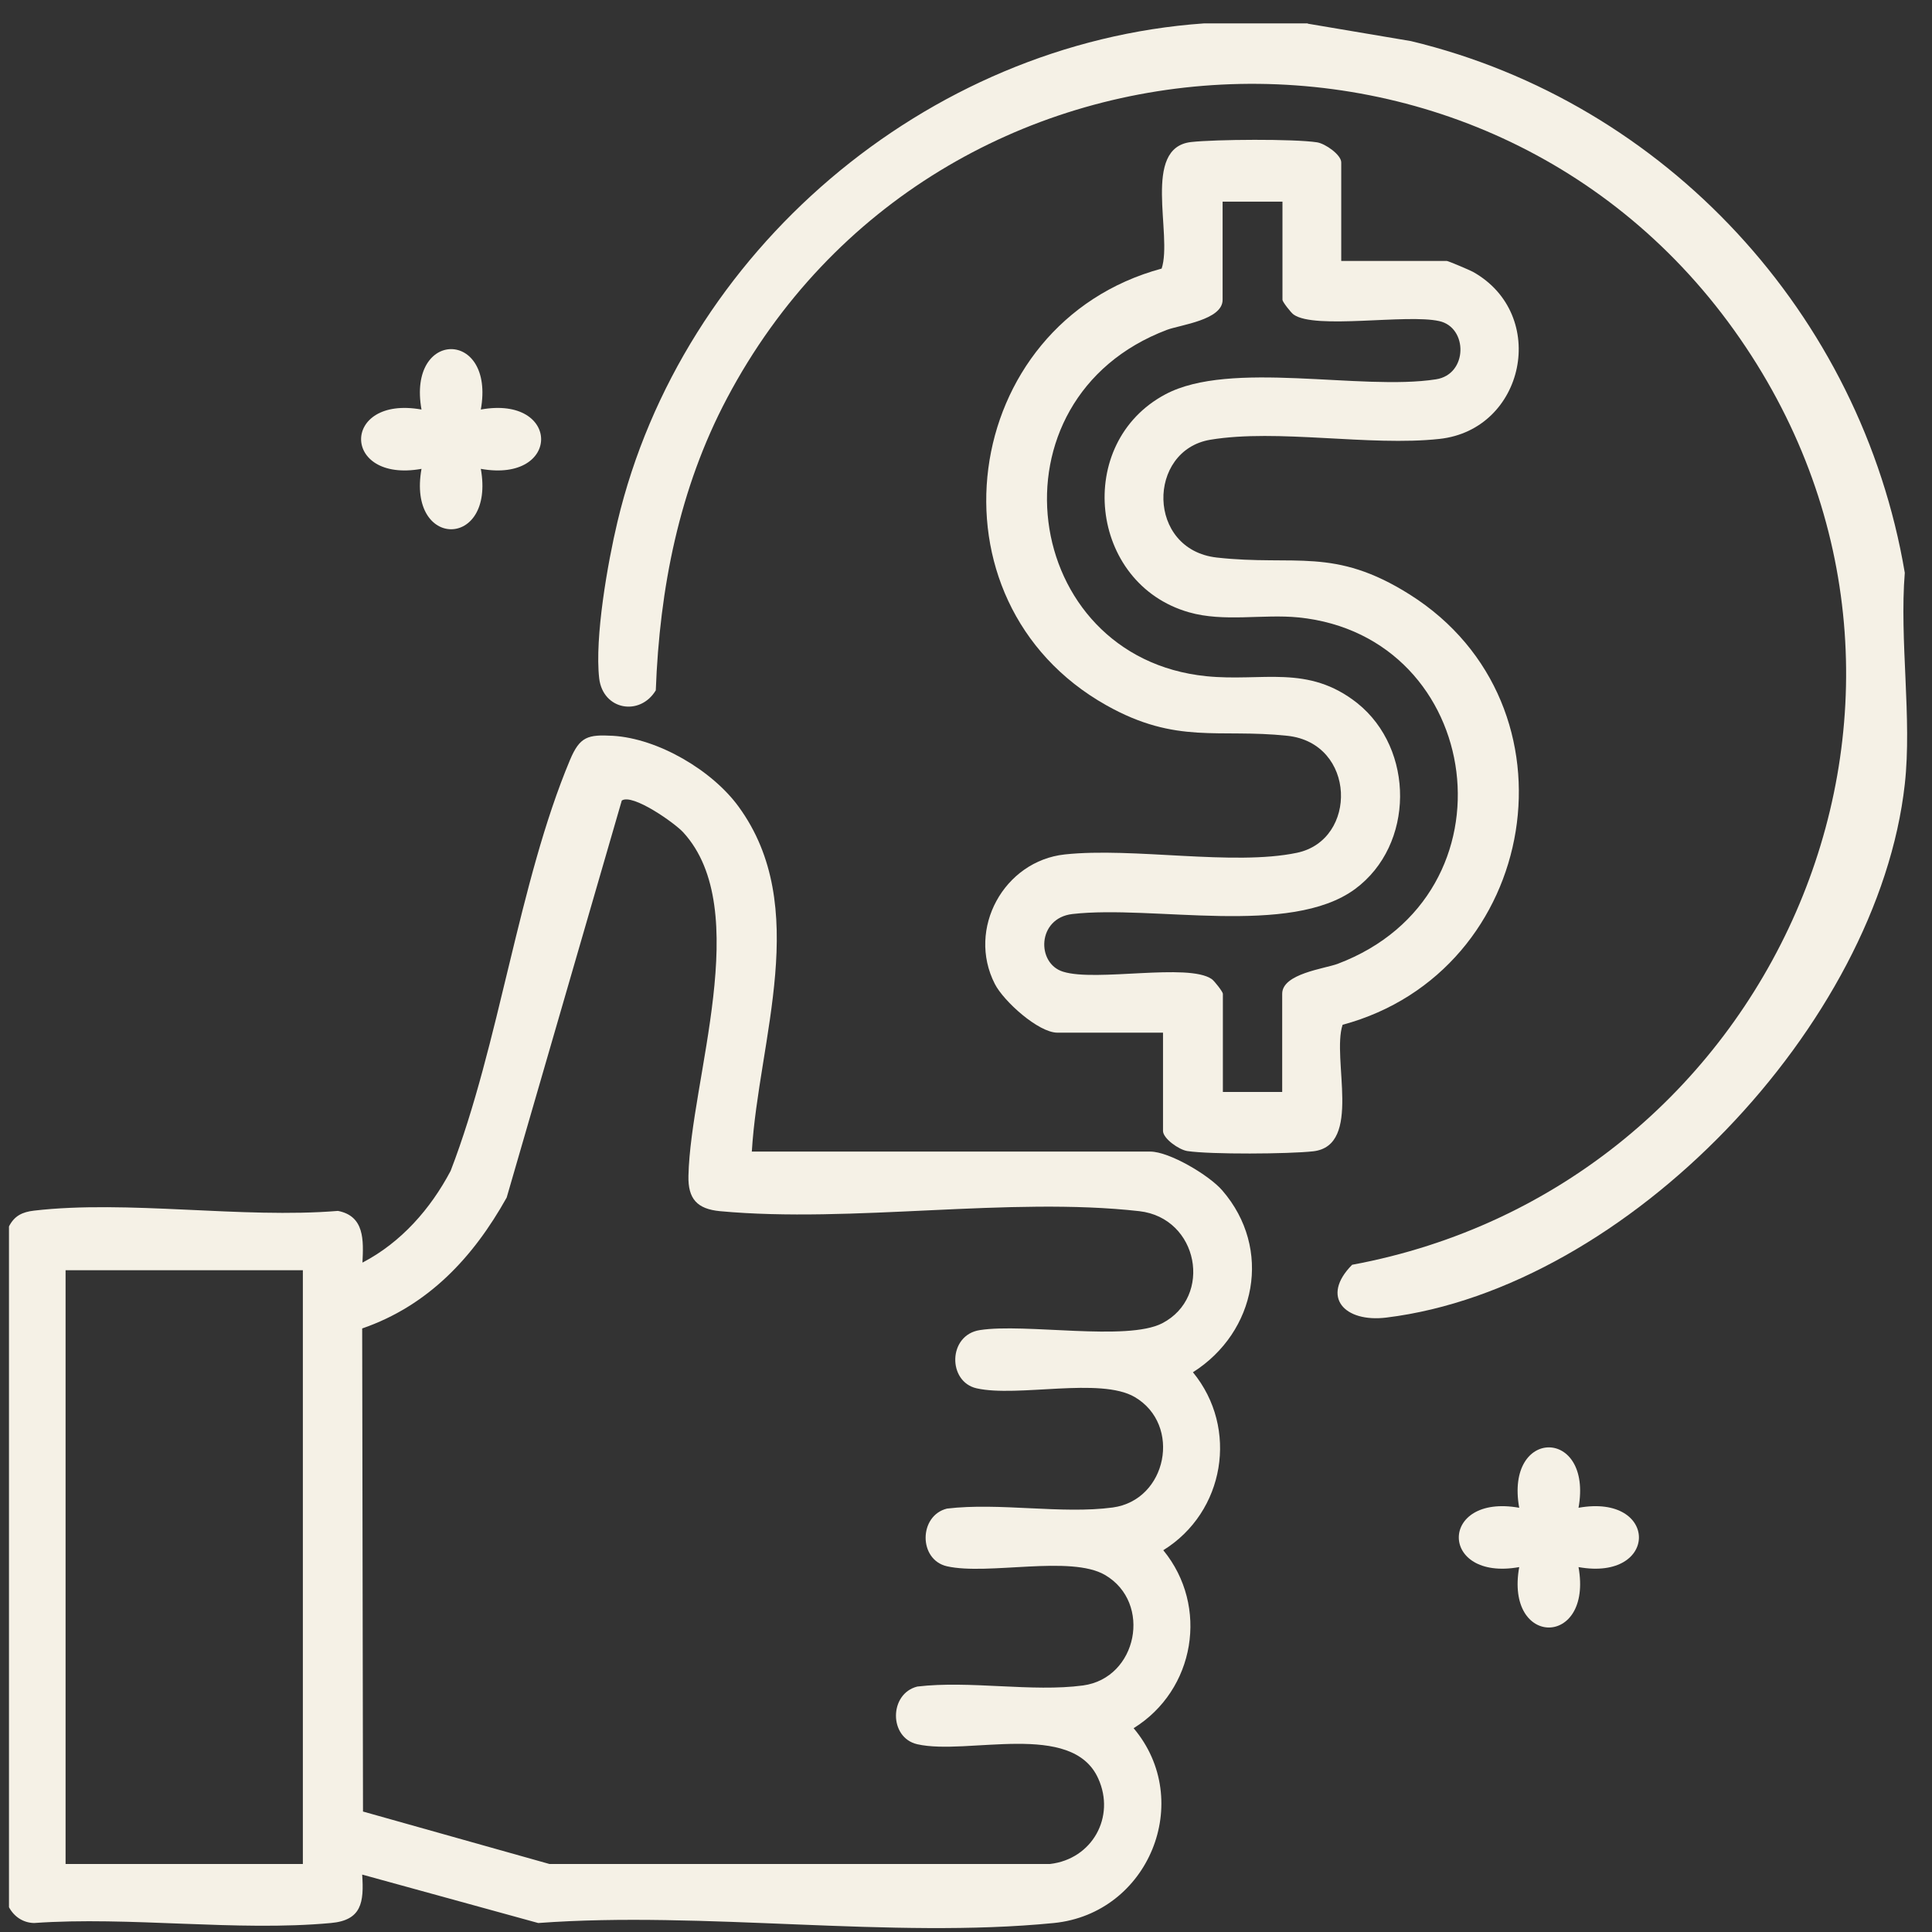 <?xml version="1.0" encoding="UTF-8"?>
<svg xmlns="http://www.w3.org/2000/svg" width="71" height="71" viewBox="0 0 71 71" fill="none">
  <rect x="0" y="0" width="71" height="71" fill="#333333" stroke="none"/>
  <path d="M48.06 0.87L51.85 1.51C61.22 3.76 68.4 11.56 70 21.05C69.8 23.52 70.27 26.41 70 28.82C69.02 37.64 59.82 47.33 50.95 48.42C49.41 48.61 48.52 47.66 49.69 46.48C65.05 43.63 73 26.01 64.16 12.76C55.03 -0.94 34.41 0.1 26.72 14.63C24.96 17.95 24.24 21.62 24.1 25.37C23.52 26.33 22.16 26.1 22.02 24.93C21.85 23.43 22.33 20.69 22.69 19.18C25.05 9.25 34.02 1.58 44.24 0.86H48.06V0.87Z" fill="#F5F1E6"></path>
  <path d="M27.62 42.32H42.27C42.98 42.32 44.45 43.2 44.92 43.75C46.77 45.89 46.17 48.95 43.84 50.43C45.53 52.49 45.01 55.57 42.75 56.97C44.44 59.03 43.92 62.11 41.66 63.51C43.91 66.18 42.22 70.32 38.73 70.67C32.76 71.26 25.85 70.22 19.78 70.67L13.31 68.89C13.38 69.91 13.29 70.57 12.16 70.67C8.7 70.99 4.76 70.42 1.25 70.67C0.85 70.66 0.52 70.44 0.33 70.09V45.07C0.53 44.68 0.82 44.54 1.25 44.49C4.69 44.09 8.9 44.79 12.42 44.5C13.4 44.69 13.36 45.58 13.32 46.4C14.74 45.66 15.82 44.43 16.56 43.03C18.36 38.36 19.05 32.45 20.95 27.92C21.31 27.07 21.6 26.99 22.52 27.04C24.19 27.14 26.17 28.31 27.14 29.64C29.83 33.32 27.88 38.19 27.63 42.31L27.62 42.32ZM13.33 66.57L20.19 68.5H38.59C40.14 68.32 41 66.77 40.36 65.36C39.4 63.22 35.56 64.52 33.71 64.1C32.66 63.86 32.67 62.24 33.71 61.98C35.63 61.75 37.93 62.19 39.8 61.94C41.8 61.67 42.35 58.9 40.61 57.88C39.34 57.14 36.31 57.9 34.8 57.56C33.75 57.32 33.76 55.7 34.8 55.44C36.72 55.21 39.02 55.65 40.89 55.4C42.89 55.13 43.44 52.36 41.7 51.34C40.43 50.6 37.4 51.36 35.89 51.02C34.82 50.78 34.83 49.06 36.01 48.88C37.67 48.62 41.41 49.3 42.71 48.63C44.58 47.66 44.05 44.76 41.87 44.51C37.09 43.97 31.32 44.96 26.46 44.51C25.62 44.43 25.28 44.06 25.3 43.21C25.38 39.67 27.71 33.43 25.11 30.59C24.79 30.24 23.24 29.15 22.85 29.42L18.62 44.01C17.39 46.21 15.74 47.98 13.31 48.82L13.34 66.57H13.33ZM11.13 46.68H2.41V68.5H11.13V46.68Z" fill="#F5F1E6"></path>
  <path d="M49.29 9.59H53.17C53.22 9.59 54 9.92 54.13 9.99C56.93 11.56 56.04 15.79 52.9 16.13C50.33 16.41 46.95 15.75 44.48 16.16C42.15 16.55 42.13 20.2 44.72 20.49C47.61 20.81 49.02 20.09 51.81 21.85C58.24 25.91 56.58 35.71 49.34 37.66C48.93 38.9 50.08 42.1 48.26 42.31C47.36 42.41 44.49 42.43 43.63 42.3C43.32 42.25 42.74 41.84 42.74 41.56V37.95H38.86C38.16 37.95 36.88 36.79 36.56 36.16C35.52 34.13 36.9 31.64 39.13 31.4C41.65 31.13 45.32 31.83 47.66 31.34C49.91 30.87 49.84 27.31 47.31 27.04C44.78 26.77 43.24 27.37 40.66 25.92C33.84 22.09 35.23 11.89 42.69 9.87C43.1 8.63 41.95 5.43 43.77 5.22C44.67 5.12 47.54 5.1 48.4 5.23C48.71 5.28 49.29 5.69 49.29 5.97V9.58V9.59ZM47.11 7.41H44.93V11.02C44.93 11.76 43.37 11.94 42.89 12.12C36.17 14.66 37.5 24.16 44.33 24.85C46.39 25.06 48.06 24.4 49.88 25.84C51.99 27.53 51.99 31.05 49.8 32.67C47.41 34.43 42.38 33.25 39.41 33.59C38.11 33.74 38.08 35.41 39.07 35.71C40.28 36.09 43.66 35.38 44.53 35.98C44.63 36.05 44.94 36.45 44.94 36.52V40.13H47.12V36.52C47.12 35.78 48.68 35.6 49.16 35.42C55.88 32.88 54.55 23.38 47.72 22.69C46.41 22.56 44.97 22.87 43.69 22.5C40.02 21.45 39.46 16.28 42.83 14.49C45.22 13.22 50.01 14.37 52.77 13.94C53.95 13.76 53.95 12.03 52.89 11.8C51.69 11.53 48.33 12.12 47.54 11.56C47.44 11.49 47.13 11.09 47.13 11.02V7.41H47.11Z" fill="#F5F1E6"></path>
  <path d="M17.67 15.05C20.62 14.52 20.63 17.76 17.67 17.23C18.2 20.19 14.96 20.19 15.49 17.23C12.53 17.76 12.53 14.52 15.49 15.05C14.96 12.09 18.2 12.09 17.67 15.05Z" fill="#F5F1E6"></path>
  <path d="M58.01 55.41C60.97 54.88 60.97 58.12 58.01 57.59C58.54 60.55 55.3 60.55 55.83 57.59C52.87 58.12 52.87 54.88 55.83 55.41C55.3 52.45 58.54 52.45 58.01 55.41Z" fill="#F5F1E6"></path>
</svg>
